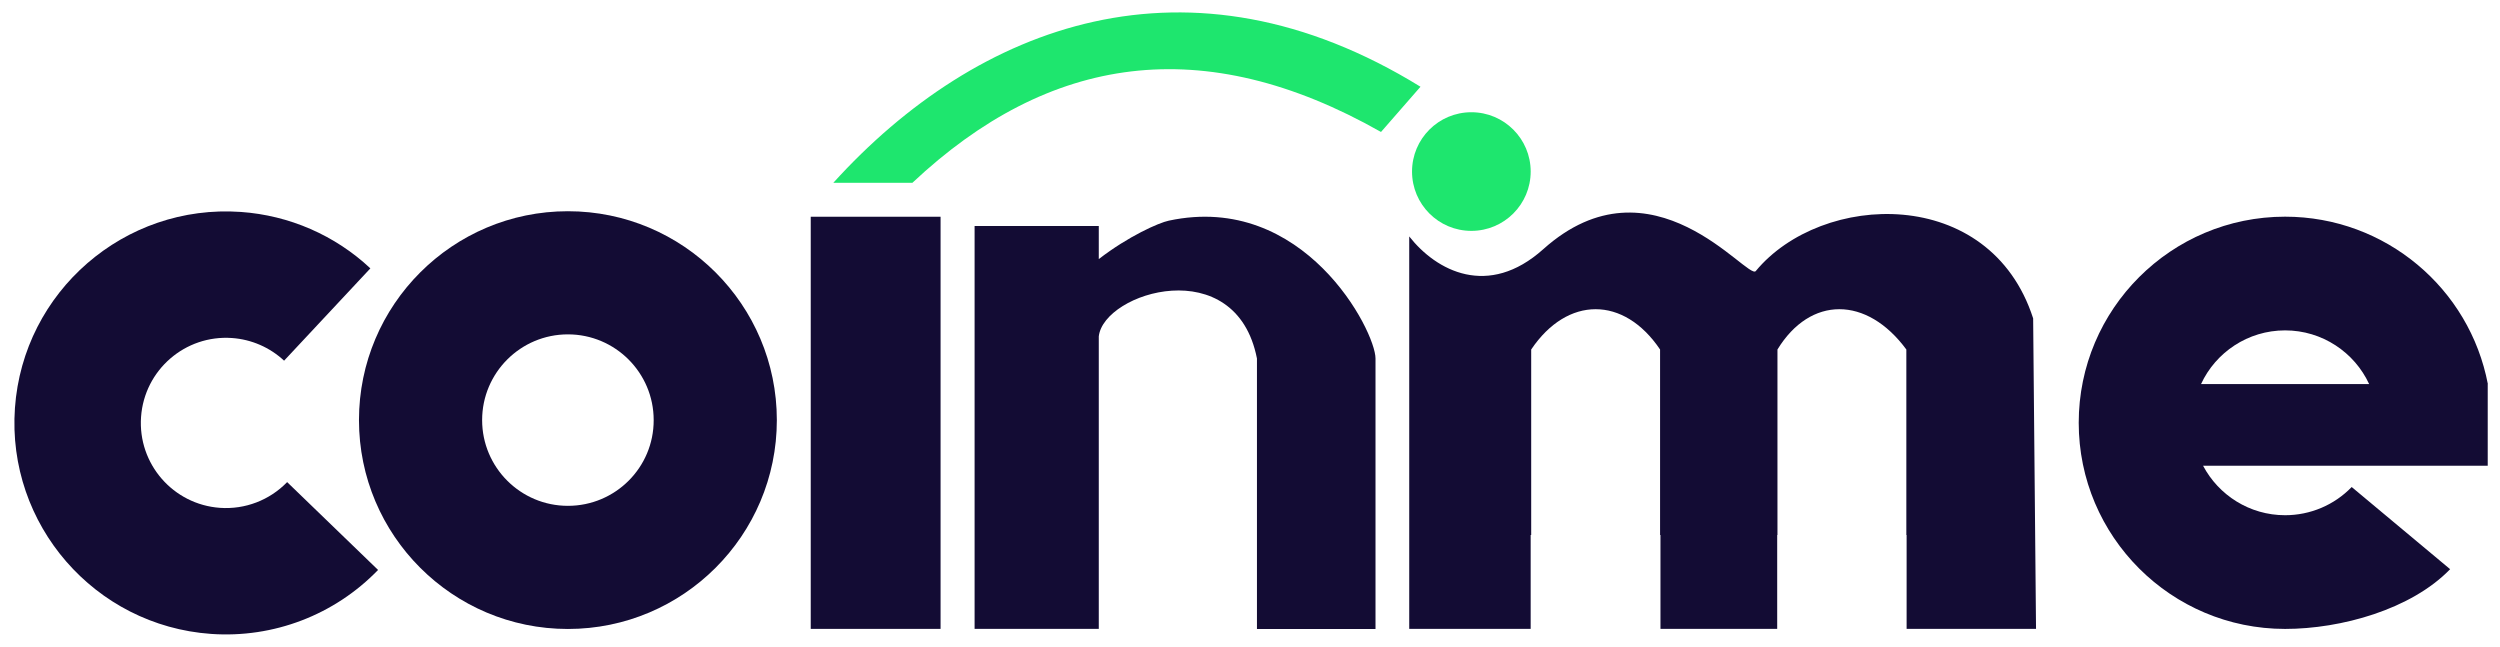 <svg width="197" height="51" viewBox="0 0 197 51" fill="none" xmlns="http://www.w3.org/2000/svg">
<path d="M115.943 18.193C118.525 18.193 120.618 16.1 120.618 13.518C120.618 10.937 118.525 8.844 115.943 8.844C113.361 8.844 111.268 10.937 111.268 13.518C111.268 16.1 113.361 18.193 115.943 18.193Z" fill="#1EE66E"/>
<path fill-rule="evenodd" clip-rule="evenodd" d="M44.751 16.645C35.665 16.645 28.287 24.021 28.287 33.104C28.287 42.187 35.665 49.563 44.751 49.563C53.837 49.563 61.215 42.187 61.215 33.104C61.215 24.021 53.837 16.645 44.751 16.645ZM44.751 39.86C41.021 39.86 37.992 36.833 37.992 33.104C37.992 29.375 41.021 26.348 44.751 26.348C48.481 26.348 51.51 29.375 51.51 33.104C51.52 36.833 48.491 39.86 44.751 39.86Z" fill="#130C34"/>
<path fill-rule="evenodd" clip-rule="evenodd" d="M29.185 21.147C26.398 18.536 22.794 16.971 18.986 16.701C9.808 16.052 1.827 22.974 1.177 32.149C0.528 41.324 7.453 49.302 16.631 49.952C21.549 50.3 26.364 48.455 29.792 44.912L22.627 37.99C21.246 39.418 19.306 40.158 17.335 40.018C13.639 39.756 10.853 36.547 11.115 32.853C11.377 29.158 14.586 26.374 18.282 26.636C19.812 26.744 21.263 27.373 22.386 28.422L29.185 21.147Z" fill="#130C34"/>
<path d="M74.117 17.079H63.886V49.556H74.117V17.079Z" fill="#130C34"/>
<path fill-rule="evenodd" clip-rule="evenodd" d="M86.584 49.555H76.798V17.81H86.584V20.417C88.912 18.615 91.322 17.548 92.105 17.387C102.756 15.111 108.39 26.086 108.39 28.25C108.39 29.992 108.39 49.566 108.39 49.566H99.048V28.25C97.4 19.813 86.975 23.015 86.584 26.509V49.555Z" fill="#130C34"/>
<path fill-rule="evenodd" clip-rule="evenodd" d="M65.664 14.406H71.895C82.67 4.28 94.814 2.457 108.823 10.399L111.934 6.835C93.681 -4.414 77.025 1.88 65.664 14.406Z" fill="#1EE66E"/>
<path fill-rule="evenodd" clip-rule="evenodd" d="M196.043 30.266C195.325 26.508 193.323 23.215 190.491 20.852C187.67 18.498 184.029 17.074 180.065 17.074C171.094 17.074 163.803 24.347 163.803 33.316C163.803 42.286 171.094 49.559 180.065 49.559C184.474 49.559 190.006 48.024 193.07 44.852L185.313 38.377C183.938 39.801 182.047 40.599 180.065 40.599C177.263 40.599 174.826 39.014 173.602 36.7H196.033V30.266H196.043ZM173.441 30.266C174.593 27.771 177.132 26.034 180.065 26.034C182.997 26.034 185.536 27.771 186.689 30.266H173.441Z" fill="#130C34"/>
<path fill-rule="evenodd" clip-rule="evenodd" d="M160.439 49.553L160.212 25.089C156.813 14.541 143.535 15.097 138.354 21.36C137.726 22.112 130.186 11.956 121.605 19.64C117.279 23.513 113.19 21.36 111.047 18.631V49.553H120.617V42.157H120.658V27.541C123.511 23.307 127.961 23.307 130.814 27.541V42.157H130.845V49.553H140.043V42.157H140.064V27.541C142.649 23.307 147.099 23.307 150.22 27.541V42.157H150.241V49.553H160.439Z" fill="#130C34"/>
</svg>
